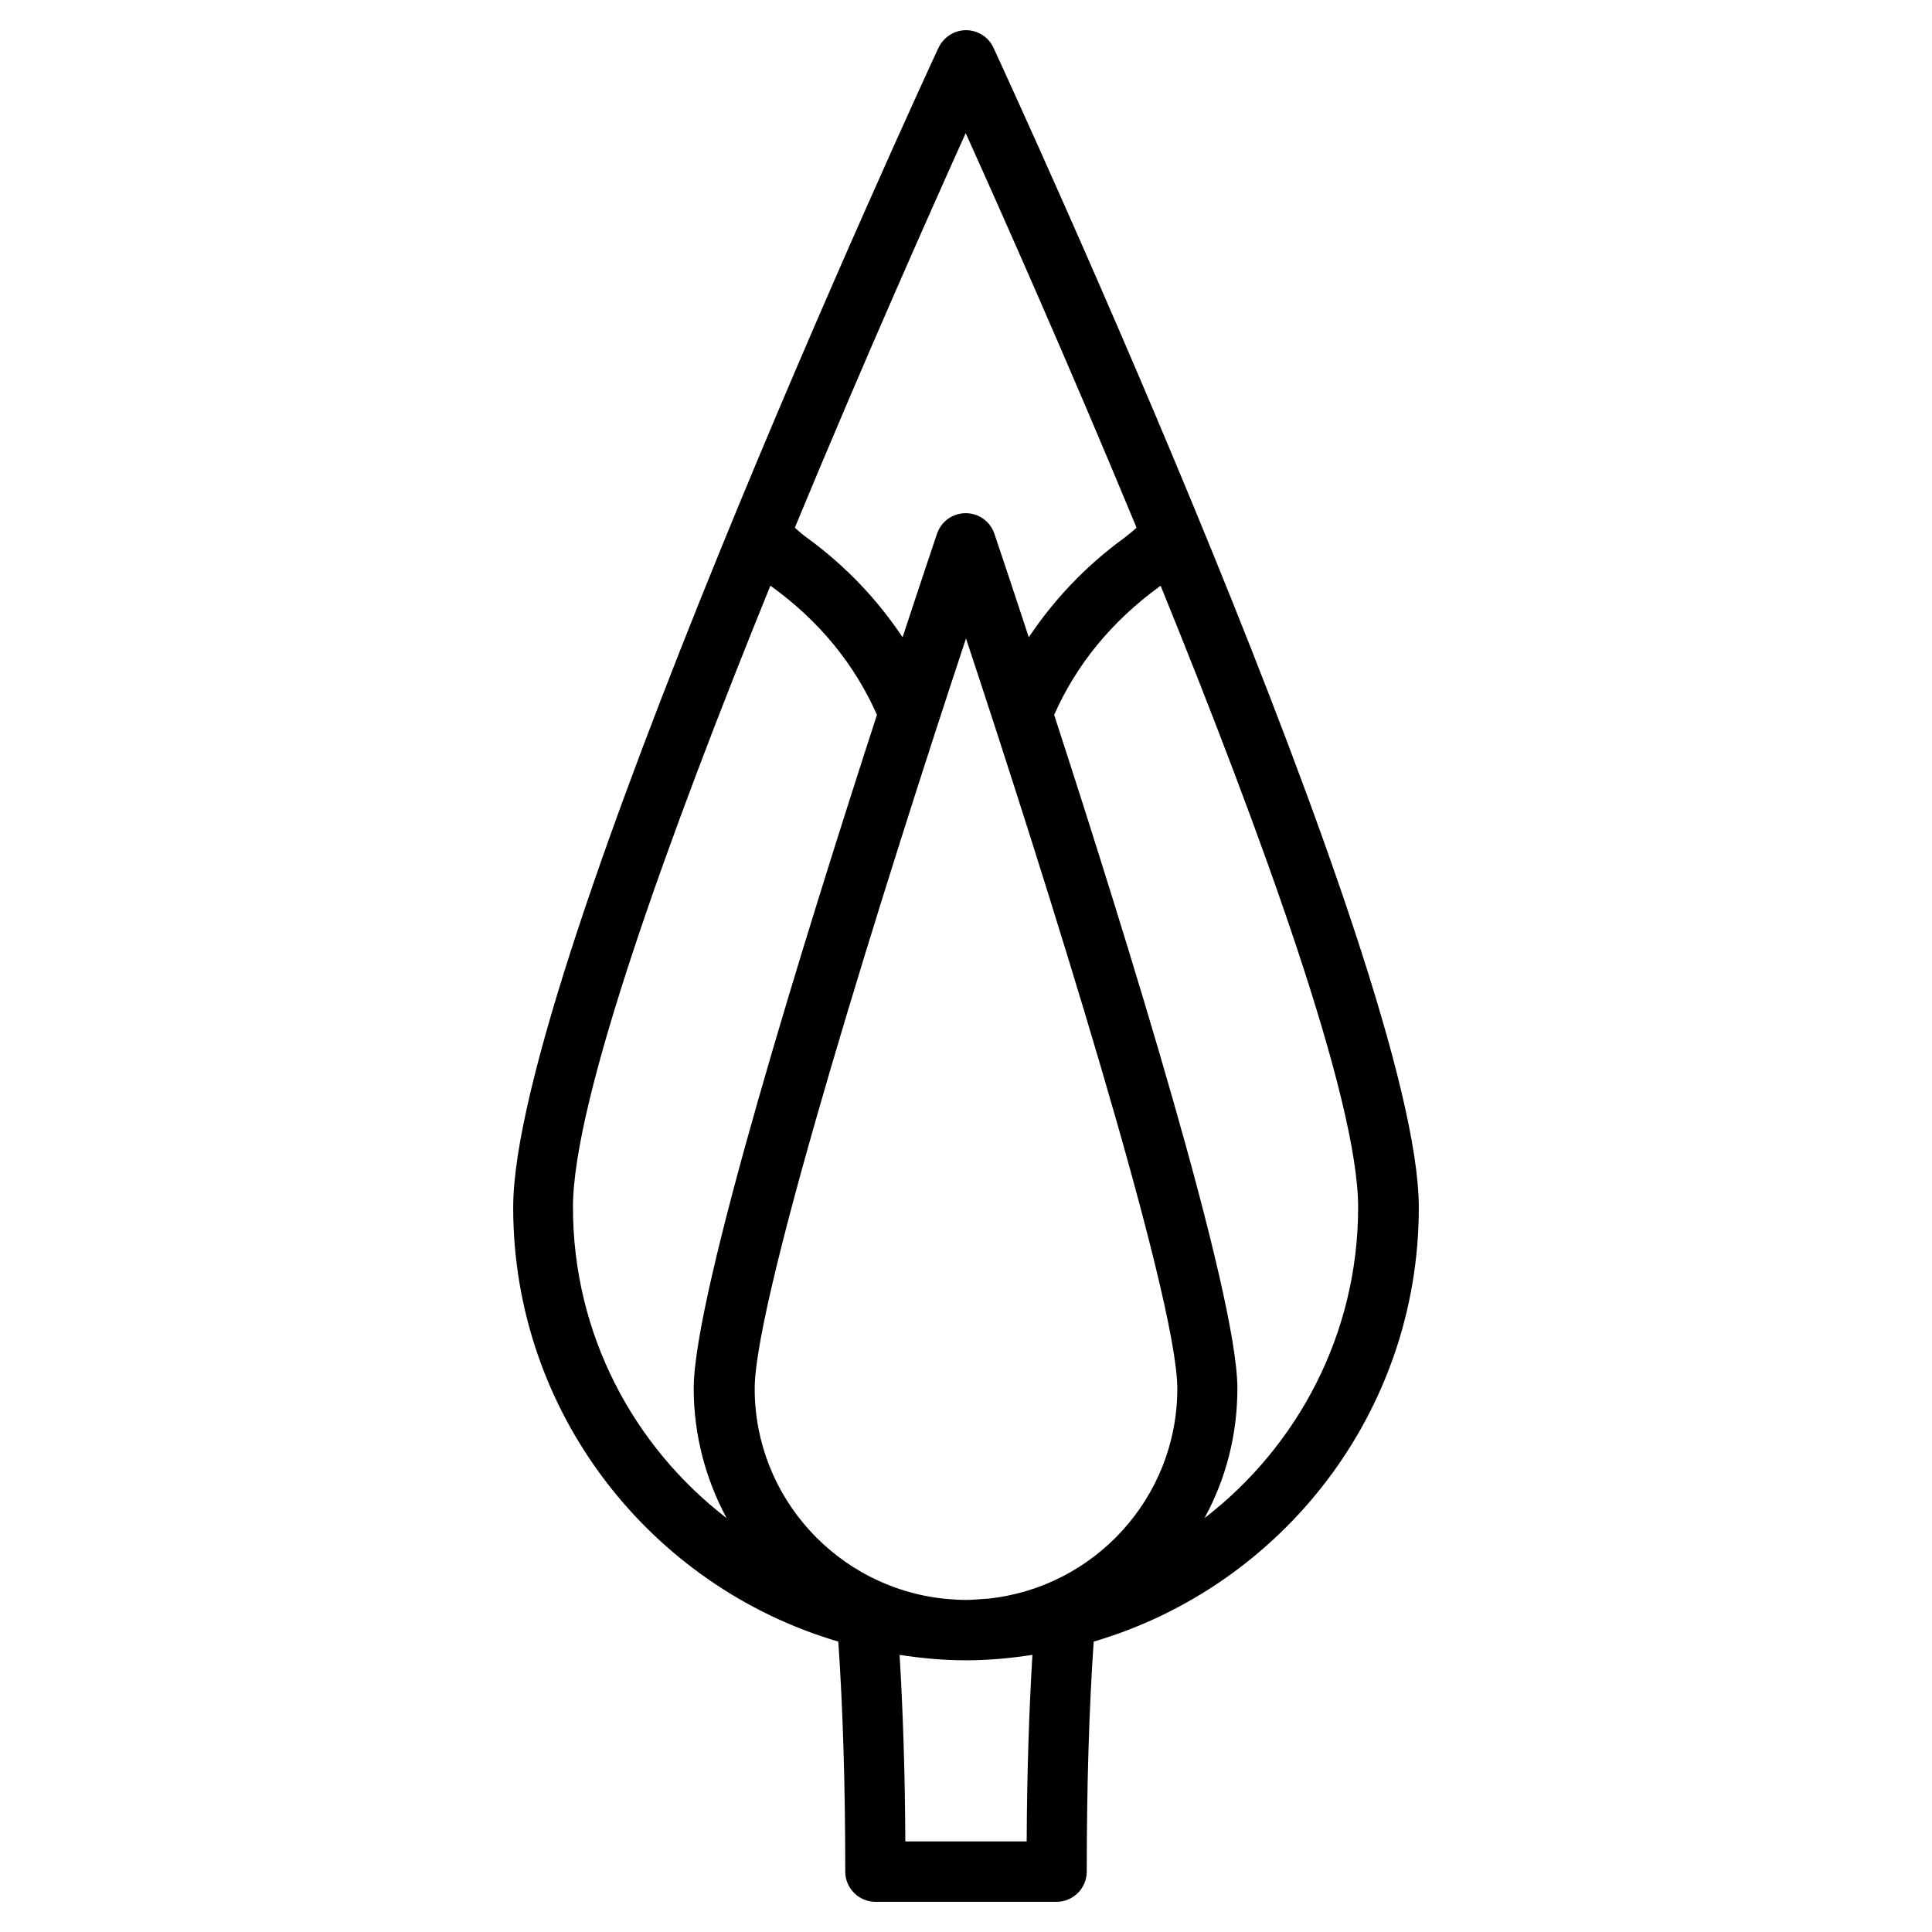 <?xml version="1.0" ?><!-- Uploaded to: SVG Repo, www.svgrepo.com, Generator: SVG Repo Mixer Tools -->
<svg fill="#000000" width="800px" height="800px" viewBox="0 0 64 64" data-name="Layer 1" id="Layer_1" xmlns="http://www.w3.org/2000/svg"><path d="M27.77,54.38c.15,2.18,.23,4.72,.23,7.62,0,.55,.45,1,1,1h6c.55,0,1-.45,1-1,0-2.9,.08-5.44,.23-7.62,6.22-1.83,10.77-7.58,10.77-14.38,0-7.86-13.52-37.18-14.09-38.42-.16-.35-.52-.58-.91-.58s-.74,.23-.91,.58c-.58,1.24-14.09,30.56-14.09,38.42,0,6.8,4.55,12.55,10.77,14.38Zm6.23,6.62h-4.01c-.01-2.29-.08-4.35-.19-6.18,.72,.11,1.45,.18,2.2,.18s1.48-.07,2.2-.18c-.11,1.83-.18,3.89-.19,6.18Zm-1.29-8.04c-.24,.01-.47,.04-.71,.04s-.48-.02-.71-.04c-3.53-.36-6.29-3.35-6.29-6.96,0-3.06,4.42-17.07,7-24.85,2.58,7.78,7,21.79,7,24.85,0,3.62-2.76,6.6-6.29,6.96Zm5.74-33.55c3.33,8.19,6.54,17,6.54,20.58,0,4.19-2,7.92-5.09,10.3,.7-1.28,1.09-2.74,1.09-4.3,0-3.13-3.68-14.96-6.07-22.31,.74-1.67,1.91-3.1,3.49-4.25,0,0,.02-.02,.03-.02Zm-6.46-15c1.19,2.64,3.4,7.61,5.66,13.07-.13,.12-.27,.23-.41,.34-1.29,.94-2.33,2.05-3.16,3.29-.63-1.92-1.07-3.22-1.14-3.43-.14-.41-.52-.68-.95-.68s-.81,.27-.95,.68c-.07,.21-.51,1.51-1.14,3.43-.83-1.24-1.87-2.35-3.16-3.29-.14-.1-.28-.22-.41-.34,2.26-5.46,4.47-10.43,5.66-13.07Zm-6.46,15s.02,.02,.03,.02c1.59,1.15,2.75,2.58,3.49,4.25-2.39,7.36-6.07,19.19-6.07,22.31,0,1.55,.4,3.02,1.09,4.3-3.09-2.38-5.09-6.1-5.09-10.3,0-3.58,3.21-12.39,6.54-20.59Z"/></svg>